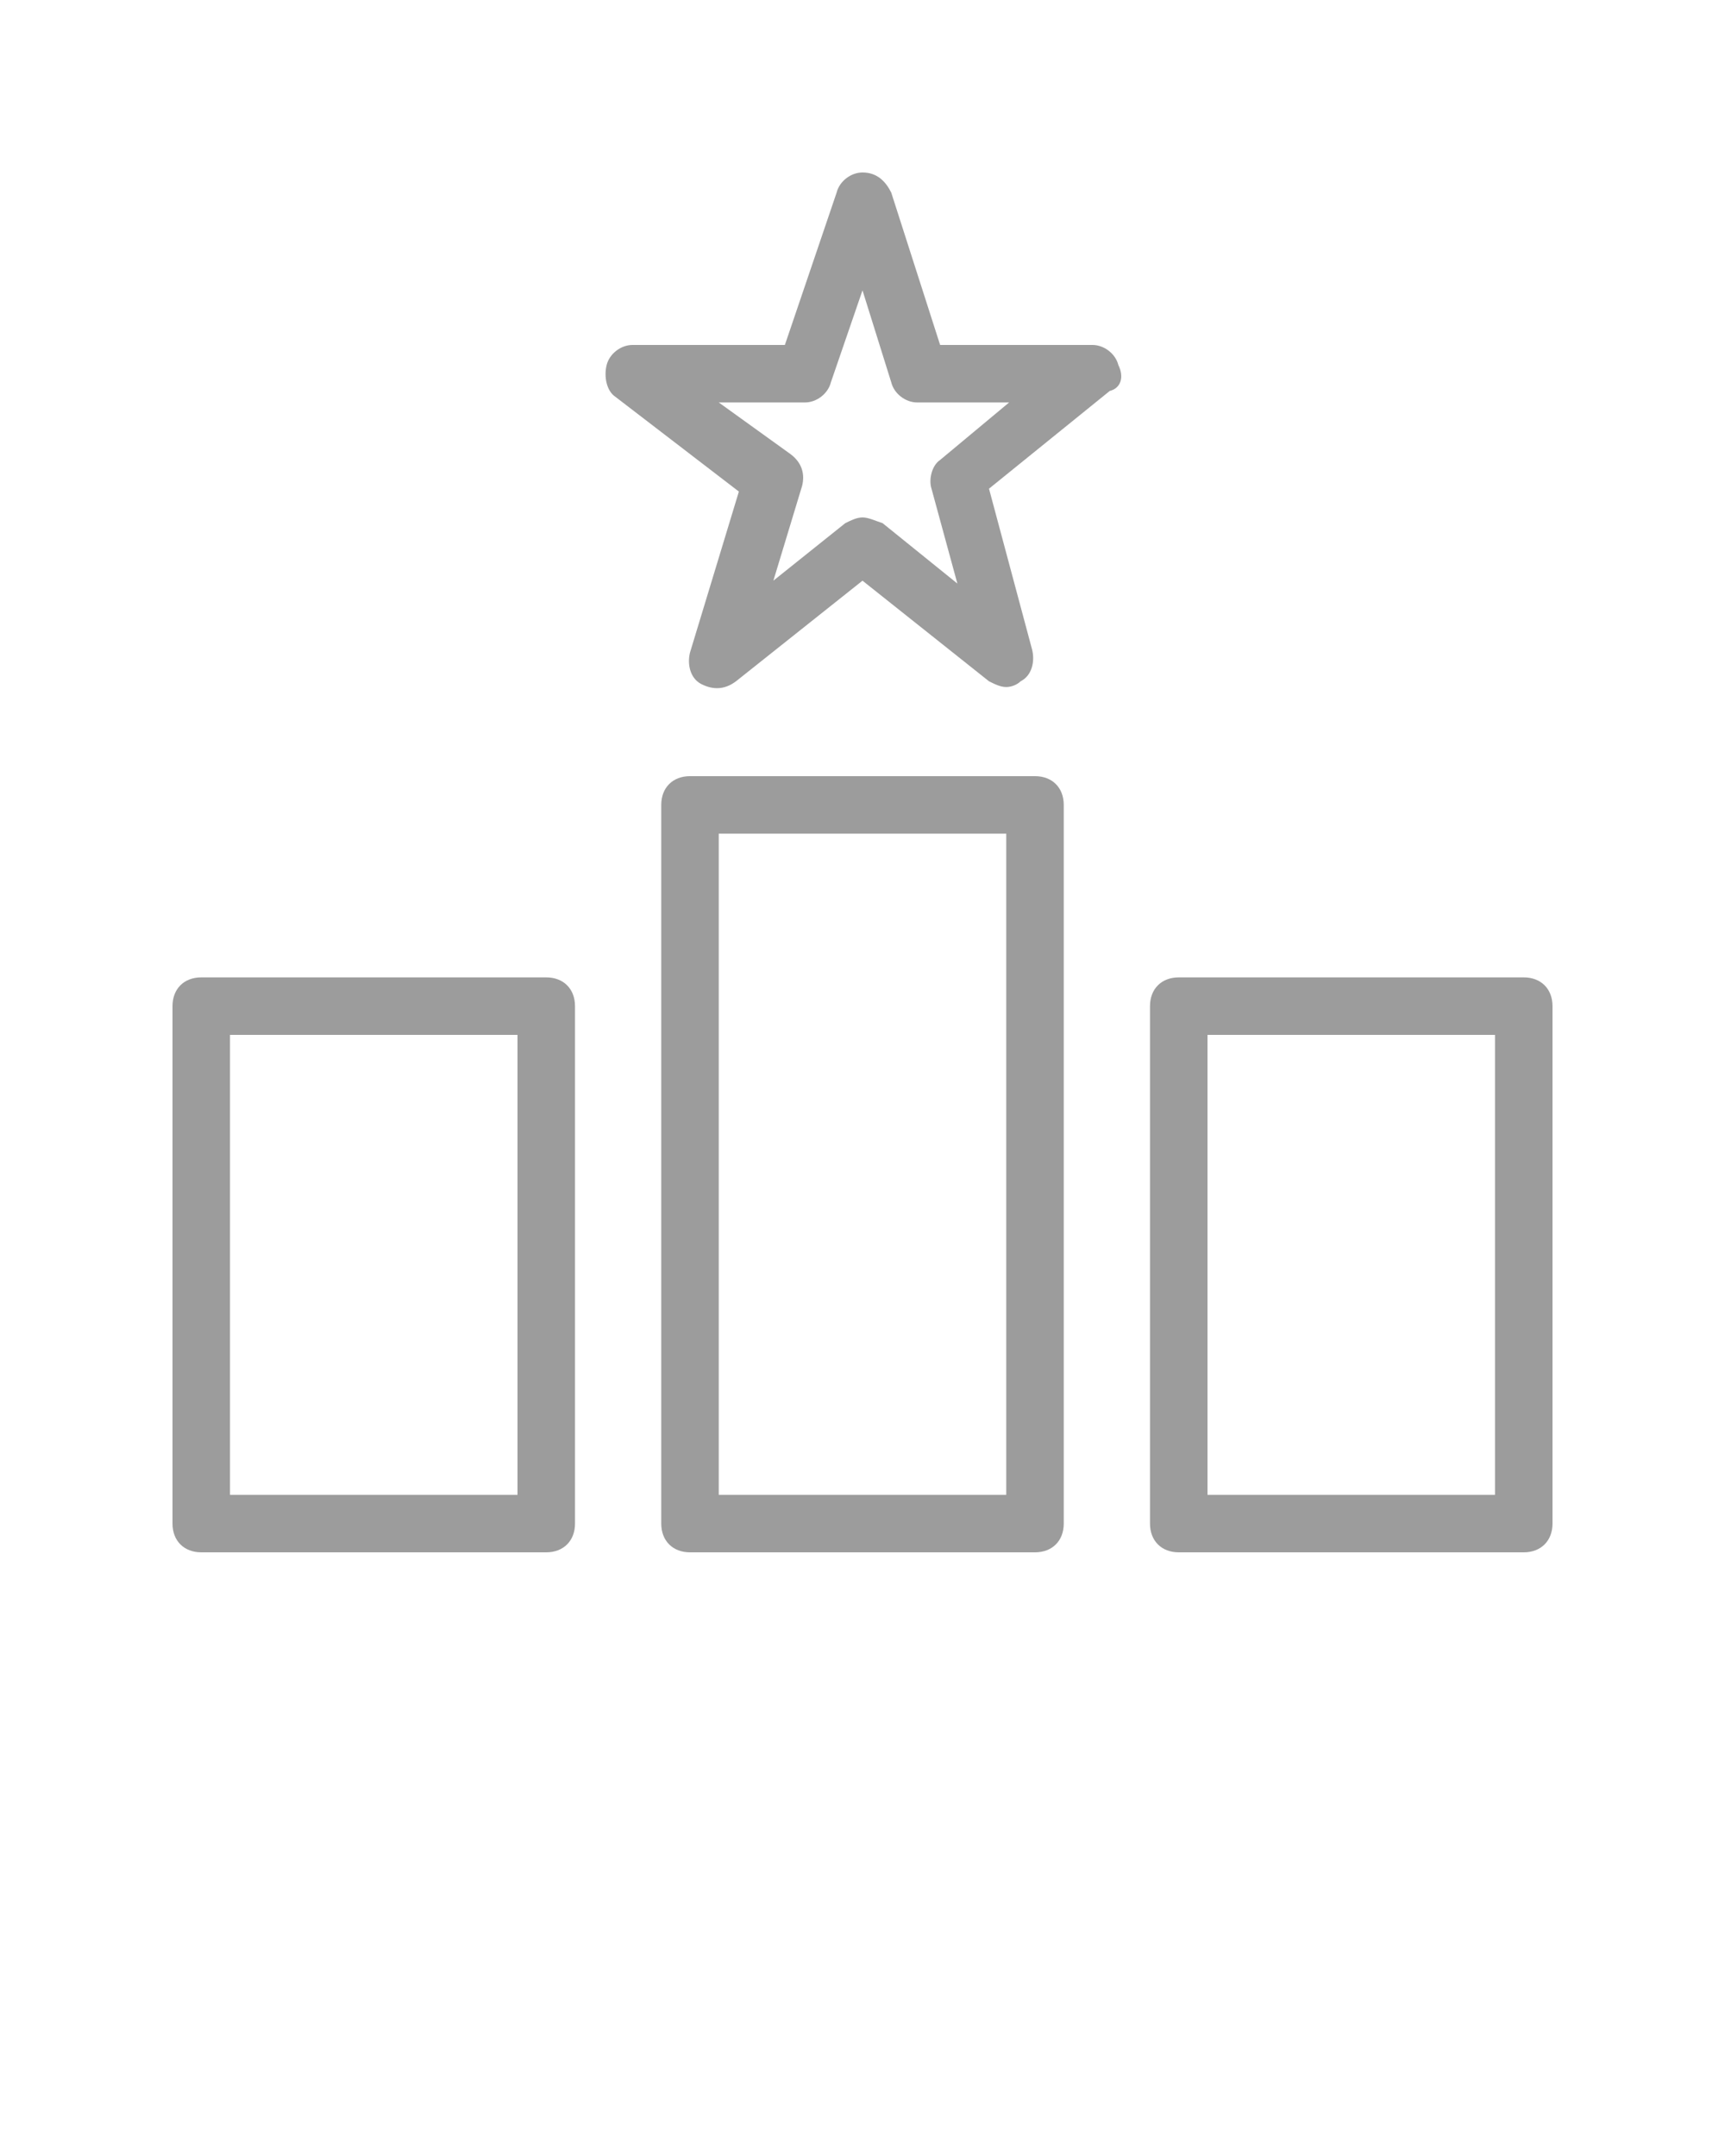 <?xml version="1.0" encoding="UTF-8"?> <!-- Generator: Adobe Illustrator 24.1.0, SVG Export Plug-In . SVG Version: 6.00 Build 0) --> <svg xmlns="http://www.w3.org/2000/svg" xmlns:xlink="http://www.w3.org/1999/xlink" id="Layer_1" x="0px" y="0px" viewBox="0 0 60 75" style="enable-background:new 0 0 60 75;" xml:space="preserve"> <style type="text/css"> .st0{fill:#9C9C9C;} </style> <path class="st0" d="M7,54h12c0.6,0,1-0.4,1-1V35c0-0.6-0.4-1-1-1H7c-0.6,0-1,0.4-1,1v18C6,53.6,6.4,54,7,54z M8,36h10v16H8V36z"></path> <path class="st0" d="M24,27c-0.6,0-1,0.4-1,1v25c0,0.6,0.4,1,1,1h12c0.6,0,1-0.4,1-1V28c0-0.6-0.4-1-1-1H24z M35,52H25V29h10V52z"></path> <path class="st0" d="M53,34H41c-0.6,0-1,0.4-1,1v18c0,0.6,0.4,1,1,1h12c0.6,0,1-0.4,1-1V35C54,34.4,53.6,34,53,34z M52,52H42V36h10 V52z"></path> <path class="st0" d="M38.9,12.7C38.8,12.3,38.4,12,38,12h-5.3L31,6.7C30.8,6.3,30.5,6,30,6l0,0c-0.4,0-0.8,0.3-0.9,0.7L27.3,12H22 c-0.4,0-0.8,0.3-0.9,0.7s0,0.9,0.3,1.1l4.3,3.3L24,22.7c-0.1,0.4,0,0.9,0.4,1.1s0.8,0.2,1.2-0.1l4.4-3.5l4.4,3.5 c0.2,0.1,0.4,0.2,0.6,0.2c0.2,0,0.4-0.1,0.5-0.2c0.4-0.2,0.5-0.7,0.4-1.1L34.4,17l4.2-3.4C39,13.5,39.1,13.1,38.9,12.7z M32.7,16 c-0.3,0.2-0.4,0.7-0.3,1l0.9,3.3l-2.6-2.1C30.4,18.1,30.2,18,30,18s-0.4,0.1-0.6,0.2l-2.5,2l1-3.3c0.1-0.4,0-0.8-0.4-1.1L25,14h3 c0.4,0,0.8-0.3,0.9-0.7l1.1-3.2l1,3.2c0.1,0.4,0.5,0.7,0.9,0.7h3.2L32.7,16z"></path> </svg> 